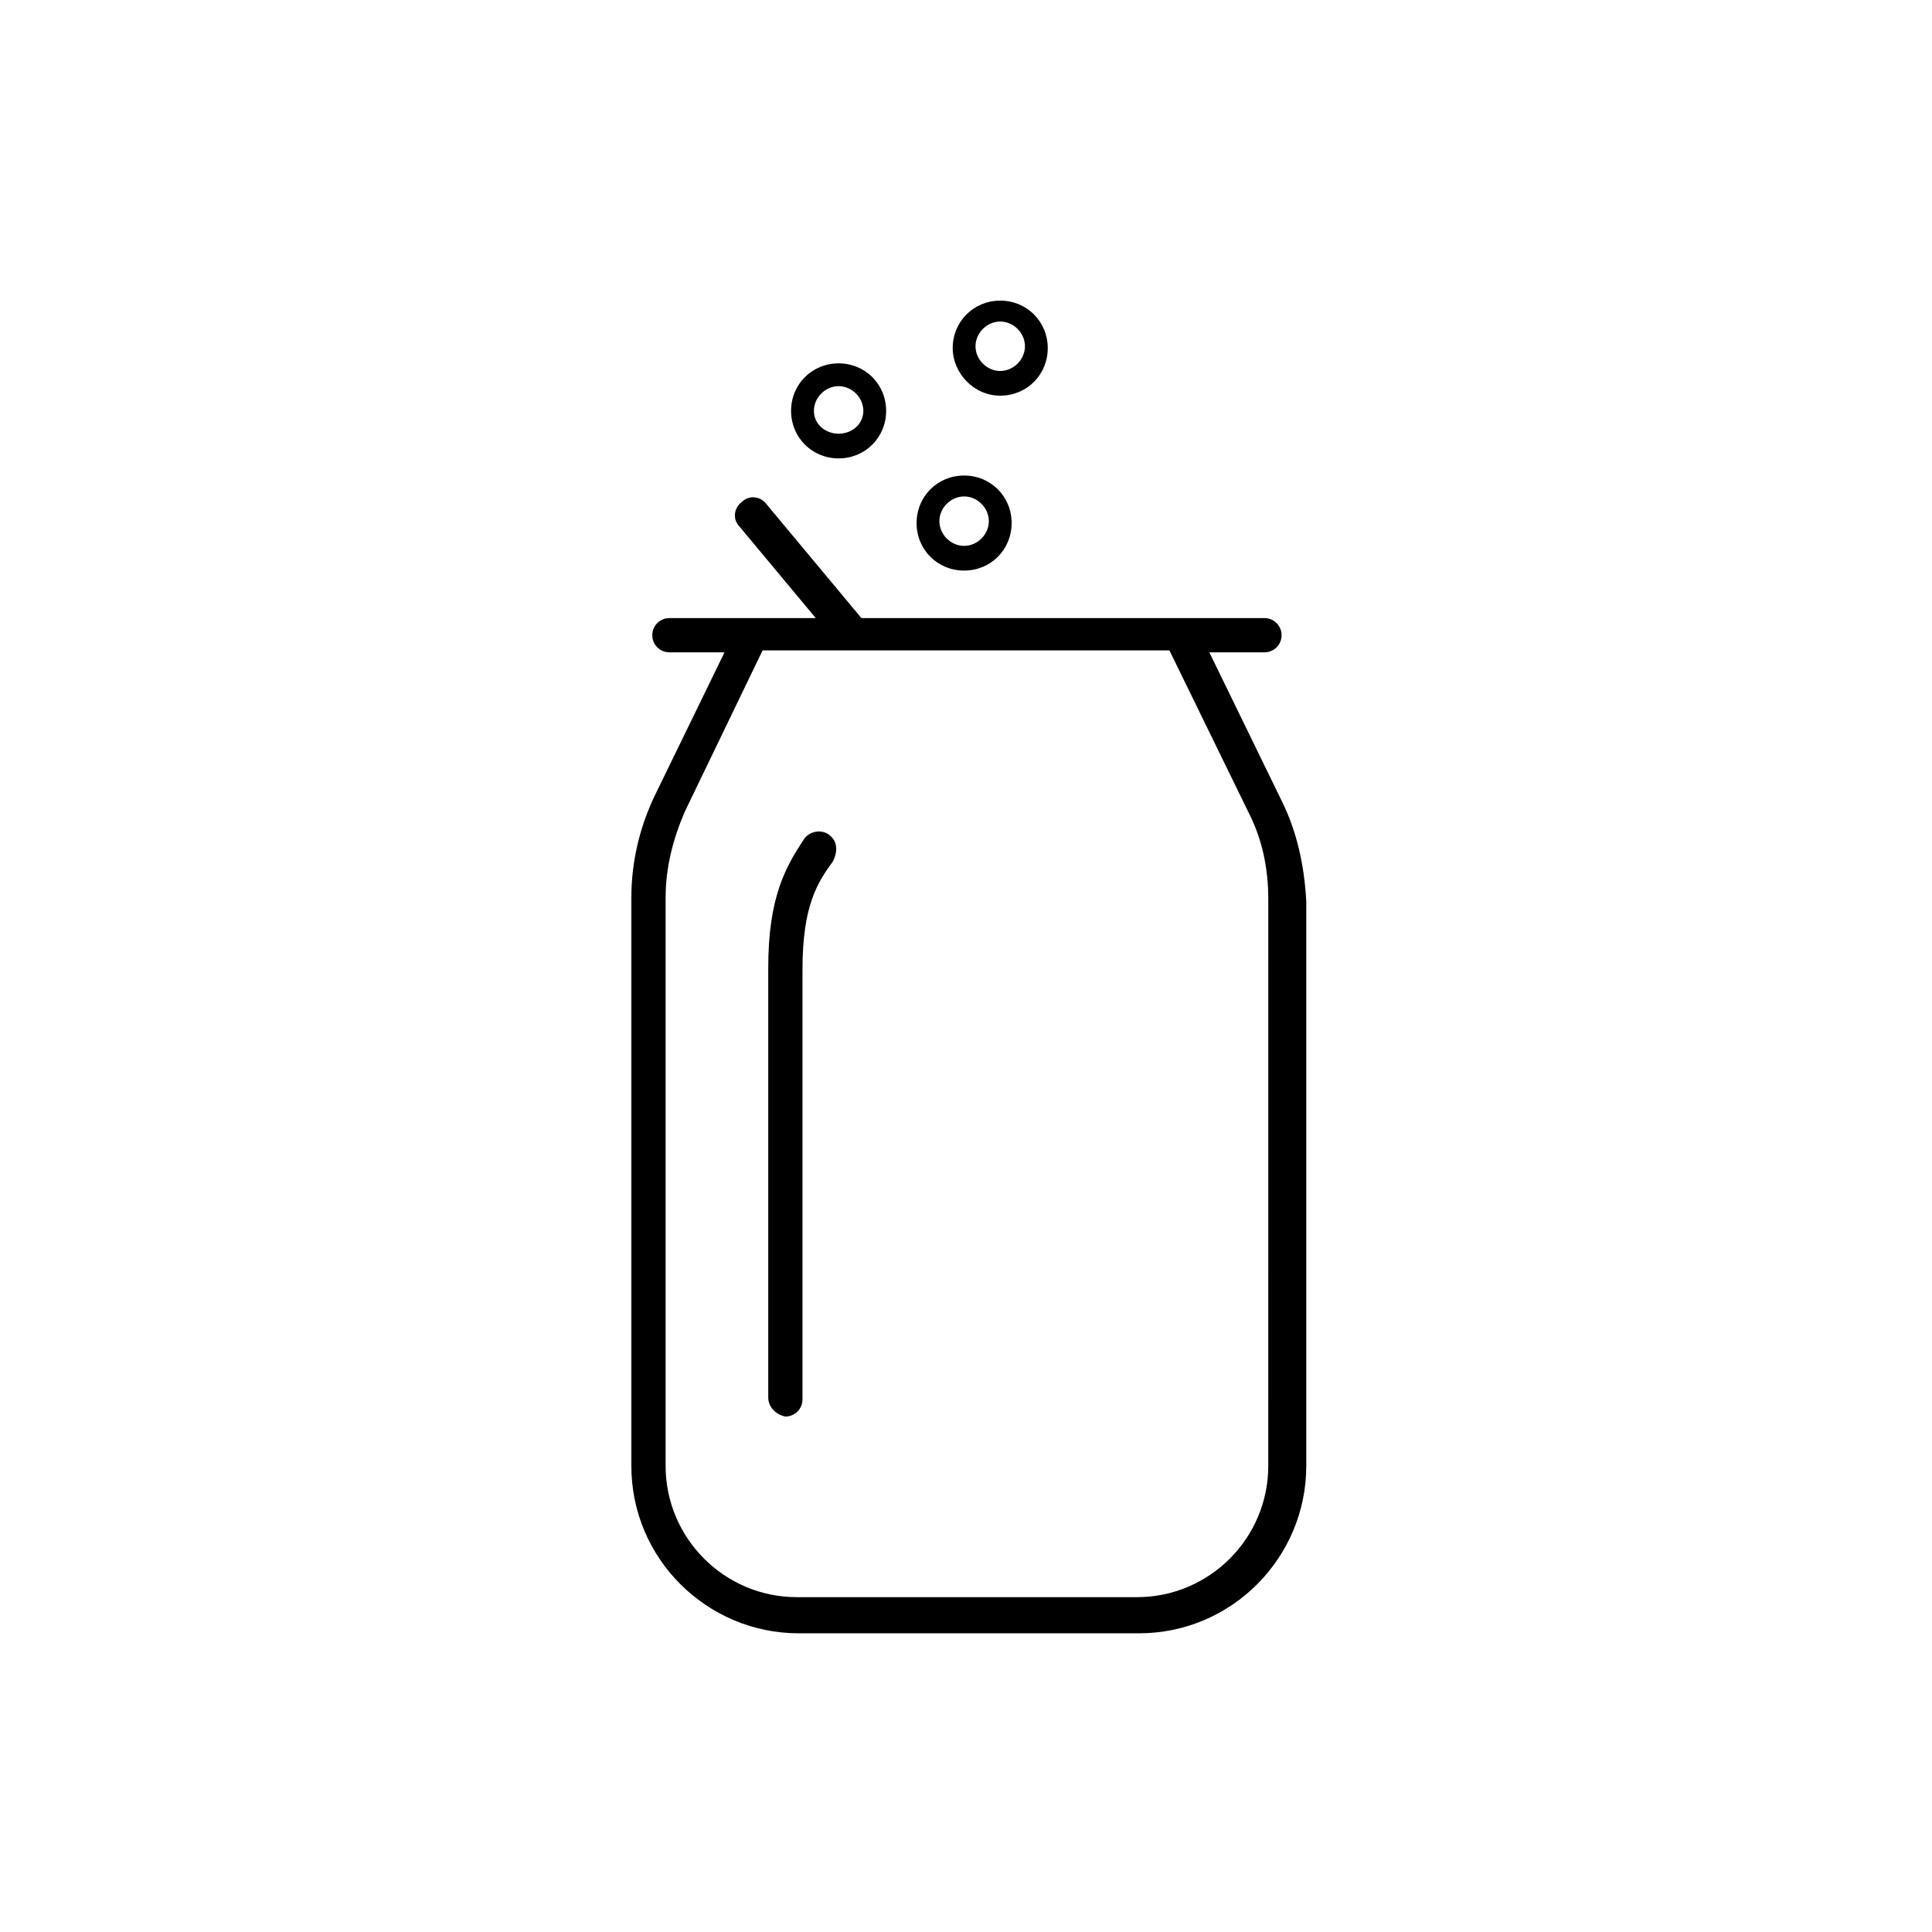 <?xml version="1.0" encoding="UTF-8"?>
<!-- Uploaded to: ICON Repo, www.svgrepo.com, Generator: ICON Repo Mixer Tools -->
<svg fill="#000000" width="800px" height="800px" version="1.1" viewBox="144 144 512 512" xmlns="http://www.w3.org/2000/svg">
 <g>
  <path d="m483.63 356.17-19.145-39.297h14.609c2.519 0 4.535-2.016 4.535-4.535 0-2.519-2.016-4.535-4.535-4.535h-106.81l-25.191-30.23c-1.512-2.016-4.535-2.519-6.551-0.504-2.016 1.512-2.519 4.535-0.504 6.551l20.152 24.184h-38.793c-2.519 0-4.535 2.016-4.535 4.535 0 2.519 2.016 4.535 4.535 4.535h14.609l-18.641 38.289c-4.031 8.566-6.047 17.633-6.047 26.703v150.64c0 24.688 20.152 44.336 44.336 44.336h90.184c24.688 0 44.336-20.152 44.336-44.336v-149.64c-0.504-9.57-2.519-18.641-6.547-26.699zm-3.527 176.33c0 19.145-15.617 34.762-34.762 34.762h-90.184c-19.145 0-34.762-15.617-34.762-34.762v-150.64c0-8.062 2.016-15.617 5.039-22.672l20.656-42.824h107.82l21.16 43.328c3.527 7.055 5.039 14.609 5.039 22.672z"/>
  <path d="m363.72 365.23c-2.016-1.512-5.039-1.008-6.551 1.008-5.039 7.559-9.574 15.617-9.574 34.258v113.86c0 2.519 2.016 4.535 4.535 5.039 2.519 0 4.535-2.016 4.535-4.535v-113.86c0-17.129 4.031-23.176 8.062-28.719 1.512-3.019 1.008-5.539-1.008-7.051z"/>
  <path d="m366.24 265.48c7.055 0 12.594-5.543 12.594-12.594 0-7.055-5.543-12.594-12.594-12.594-7.055 0-12.594 5.543-12.594 12.594 0 7.055 5.543 12.594 12.594 12.594zm0-19.145c3.527 0 6.551 3.023 6.551 6.551 0 3.527-3.023 6.047-6.551 6.047-3.527 0-6.547-2.519-6.547-6.047 0-3.527 3.019-6.551 6.547-6.551z"/>
  <path d="m399.5 295.21c7.055 0 12.594-5.543 12.594-12.594 0-7.055-5.543-12.594-12.594-12.594-7.055 0-12.594 5.543-12.594 12.594-0.004 7.051 5.539 12.594 12.594 12.594zm0-19.648c3.527 0 6.551 3.023 6.551 6.551s-3.023 6.551-6.551 6.551-6.551-3.023-6.551-6.551 3.023-6.551 6.551-6.551z"/>
  <path d="m409.07 248.86c7.055 0 12.594-5.543 12.594-12.594 0-7.055-5.543-12.594-12.594-12.594-7.055 0-12.594 5.543-12.594 12.594 0 6.547 5.543 12.594 12.594 12.594zm0-19.648c3.527 0 6.551 3.023 6.551 6.551 0 3.527-3.023 6.551-6.551 6.551s-6.551-3.023-6.551-6.551c0-3.527 3.023-6.551 6.551-6.551z"/>
 </g>
</svg>